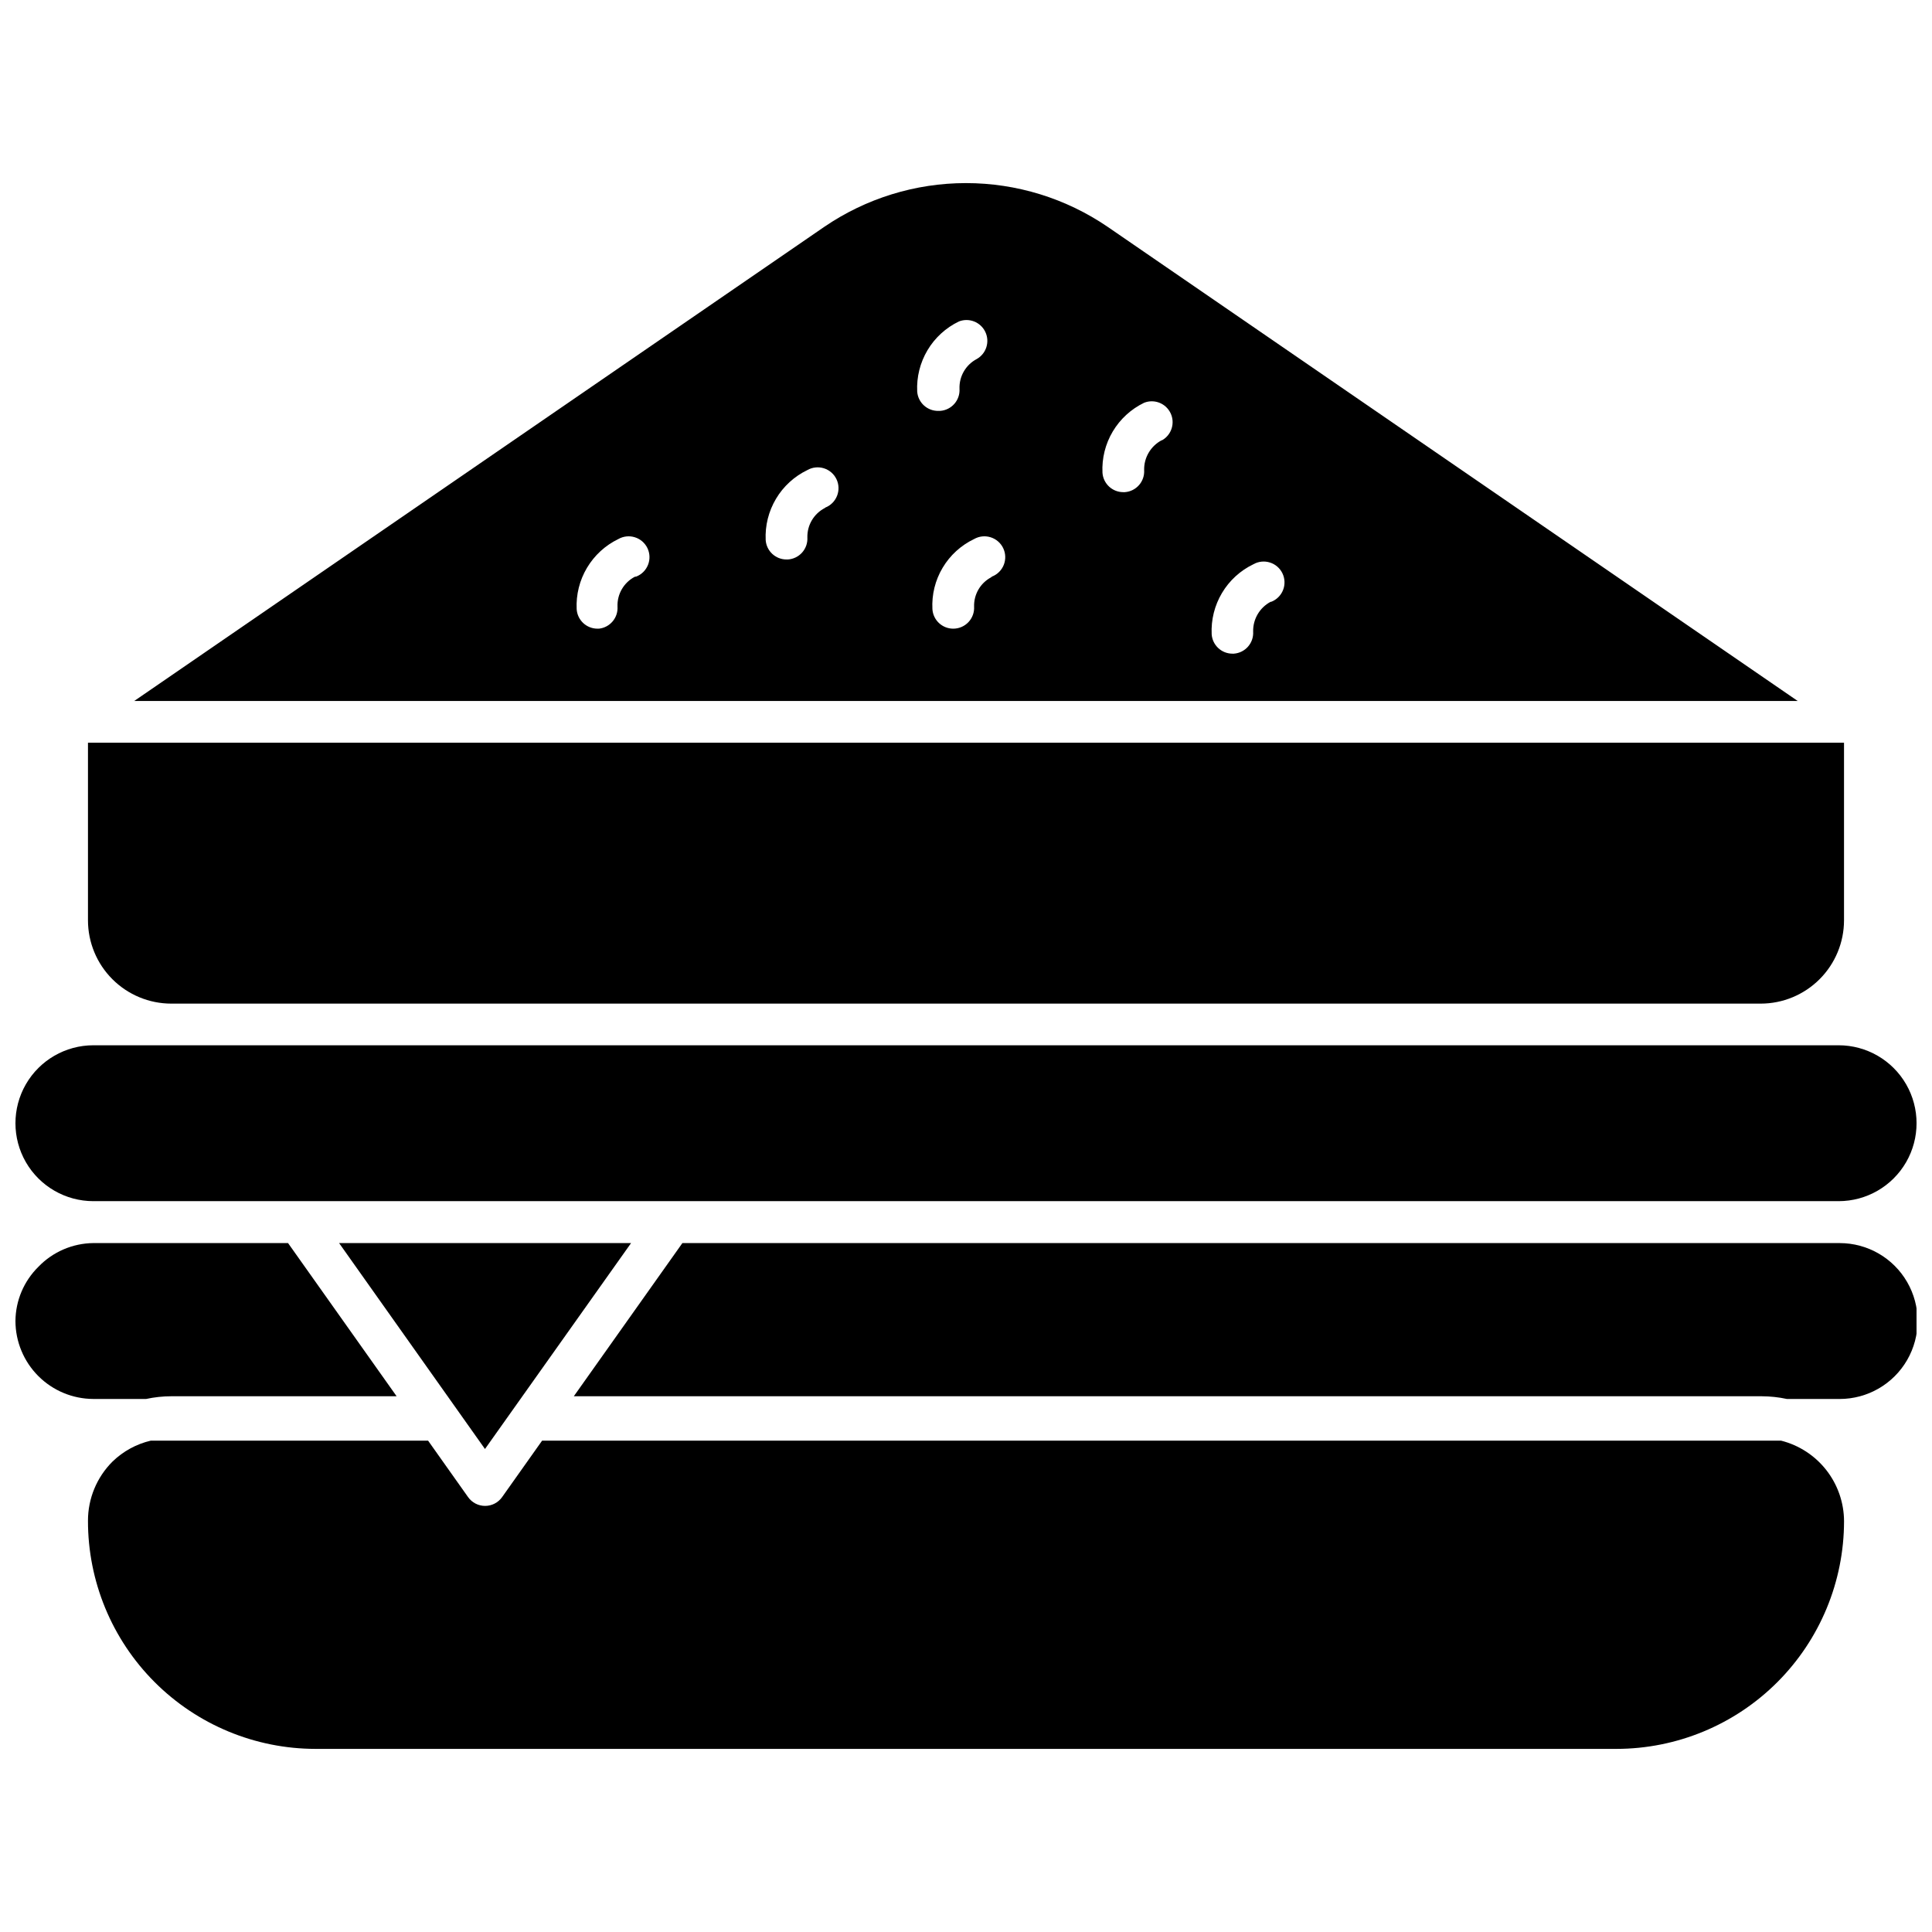 <?xml version="1.0" encoding="UTF-8"?>
<!-- Uploaded to: ICON Repo, www.iconrepo.com, Generator: ICON Repo Mixer Tools -->
<svg width="800px" height="800px" version="1.1" viewBox="144 144 512 512" xmlns="http://www.w3.org/2000/svg">
 <defs>
  <clipPath id="c">
   <path d="m148.09 421h503.81v42h-503.81z"/>
  </clipPath>
  <clipPath id="b">
   <path d="m296 473h355.9v42h-355.9z"/>
  </clipPath>
  <clipPath id="a">
   <path d="m148.09 473h101.91v42h-101.91z"/>
  </clipPath>
 </defs>
 <path d="m189.41 409.97h421.18c5.859 0 11.48-2.328 15.621-6.473 4.144-4.141 6.473-9.762 6.473-15.621v-47.055h-465.37v47.055c0 5.859 2.328 11.48 6.473 15.621 4.141 4.144 9.762 6.473 15.621 6.473z"/>
 <path d="m437.55 204.12c-11.066-7.555-24.156-11.598-37.555-11.598-13.402 0-26.492 4.043-37.559 11.598l-182.87 125.65h440.85zm-125.32 92.73c-2.922 1.531-4.707 4.602-4.586 7.898 0.195 2.953-1.973 5.535-4.914 5.856h-0.387c-2.926 0.004-5.348-2.273-5.523-5.191-0.176-3.836 0.773-7.641 2.738-10.938 1.965-3.301 4.852-5.949 8.309-7.621 1.332-0.758 2.922-0.93 4.383-0.469 1.465 0.457 2.672 1.504 3.332 2.887 0.66 1.387 0.715 2.981 0.152 4.406-0.562 1.43-1.691 2.559-3.117 3.117zm50.371-18.227c-2.91 1.5-4.707 4.519-4.641 7.789 0.09 1.465-0.406 2.906-1.379 4.004-0.977 1.098-2.348 1.766-3.812 1.852h-0.332c-2.906 0.004-5.32-2.238-5.523-5.137-0.184-3.836 0.766-7.644 2.731-10.941 1.961-3.301 4.856-5.949 8.316-7.617 1.332-0.758 2.922-0.93 4.383-0.469 1.465 0.457 2.672 1.504 3.332 2.891 0.66 1.383 0.715 2.977 0.152 4.402-0.562 1.43-1.691 2.559-3.117 3.117zm24.465-30.871c-0.184-3.836 0.766-7.644 2.731-10.945 1.961-3.297 4.856-5.945 8.316-7.613 2.695-1.059 5.754 0.145 7.004 2.762 1.246 2.613 0.266 5.746-2.254 7.18-2.922 1.531-4.707 4.602-4.586 7.898 0.191 3.031-2.106 5.648-5.137 5.856h-0.387c-2.969 0.094-5.481-2.176-5.688-5.137zm19.551 49.266c-2.832 1.523-4.562 4.516-4.473 7.731 0.09 1.523-0.449 3.012-1.496 4.121s-2.504 1.734-4.027 1.734c-2.926 0.004-5.348-2.273-5.523-5.191-0.199-3.84 0.742-7.652 2.711-10.953 1.965-3.305 4.867-5.949 8.336-7.606 1.332-0.758 2.922-0.93 4.383-0.469 1.465 0.457 2.672 1.504 3.332 2.887 0.66 1.387 0.715 2.981 0.156 4.406-0.562 1.43-1.695 2.559-3.121 3.117zm45.234-36.344c-2.914 1.547-4.711 4.602-4.641 7.898 0.191 3.031-2.106 5.648-5.137 5.856h-0.387 0.004c-2.906 0.008-5.32-2.238-5.523-5.137-0.188-3.836 0.762-7.641 2.727-10.941s4.859-5.949 8.316-7.617c2.699-1.059 5.754 0.145 7.004 2.762 1.25 2.613 0.266 5.746-2.254 7.18zm28.887 42.805c-2.914 1.543-4.711 4.598-4.641 7.898 0.191 3.031-2.106 5.648-5.137 5.852h-0.332c-2.902 0.008-5.32-2.234-5.523-5.133-0.184-3.84 0.766-7.644 2.731-10.945s4.856-5.949 8.316-7.613c1.332-0.758 2.922-0.93 4.383-0.469 1.465 0.457 2.672 1.504 3.332 2.887 0.66 1.383 0.719 2.981 0.156 4.406-0.562 1.426-1.695 2.555-3.121 3.117z"/>
 <g clip-path="url(#c)">
  <path d="m168.75 462.32h462.5c7.379 0 14.199-3.934 17.891-10.328 3.688-6.391 3.688-14.262 0-20.656-3.691-6.391-10.512-10.328-17.891-10.328h-462.5c-7.379 0-14.199 3.938-17.891 10.328-3.688 6.394-3.688 14.266 0 20.656 3.691 6.394 10.512 10.328 17.891 10.328z"/>
 </g>
 <g clip-path="url(#b)">
  <path d="m631.25 473.43h-306.41l-28.773 40.594h314.81-0.004c2.246 0.008 4.488 0.246 6.684 0.719h13.973c7.379 0 14.199-3.938 17.887-10.328 3.691-6.391 3.691-14.266 0-20.656-3.688-6.391-10.508-10.328-17.887-10.328z"/>
 </g>
 <path d="m616 525.79h-328.34l-10.605 14.969c-1.035 1.457-2.711 2.32-4.5 2.32-1.789 0-3.465-0.863-4.5-2.32l-10.605-14.969h-73.512c-3.805 0.898-7.297 2.805-10.105 5.523-4.176 4.152-6.523 9.797-6.519 15.684-0.027 16.02 6.312 31.395 17.625 42.738s26.668 17.727 42.688 17.738h344.75c15.992-0.012 31.324-6.371 42.633-17.68 11.305-11.309 17.664-26.641 17.68-42.629-0.012-4.91-1.656-9.676-4.676-13.547-3.019-3.871-7.246-6.625-12.004-7.828z"/>
 <path d="m311.24 473.43h-77.375l38.66 54.57z"/>
 <g clip-path="url(#a)">
  <path d="m182.72 514.74c2.195-0.473 4.438-0.715 6.684-0.719h59.703l-28.773-40.594h-51.586c-5.508 0.055-10.766 2.324-14.582 6.297-3.848 3.793-6.031 8.957-6.074 14.359 0.016 5.477 2.195 10.719 6.066 14.59s9.117 6.051 14.59 6.066z"/>
 </g>
</svg>